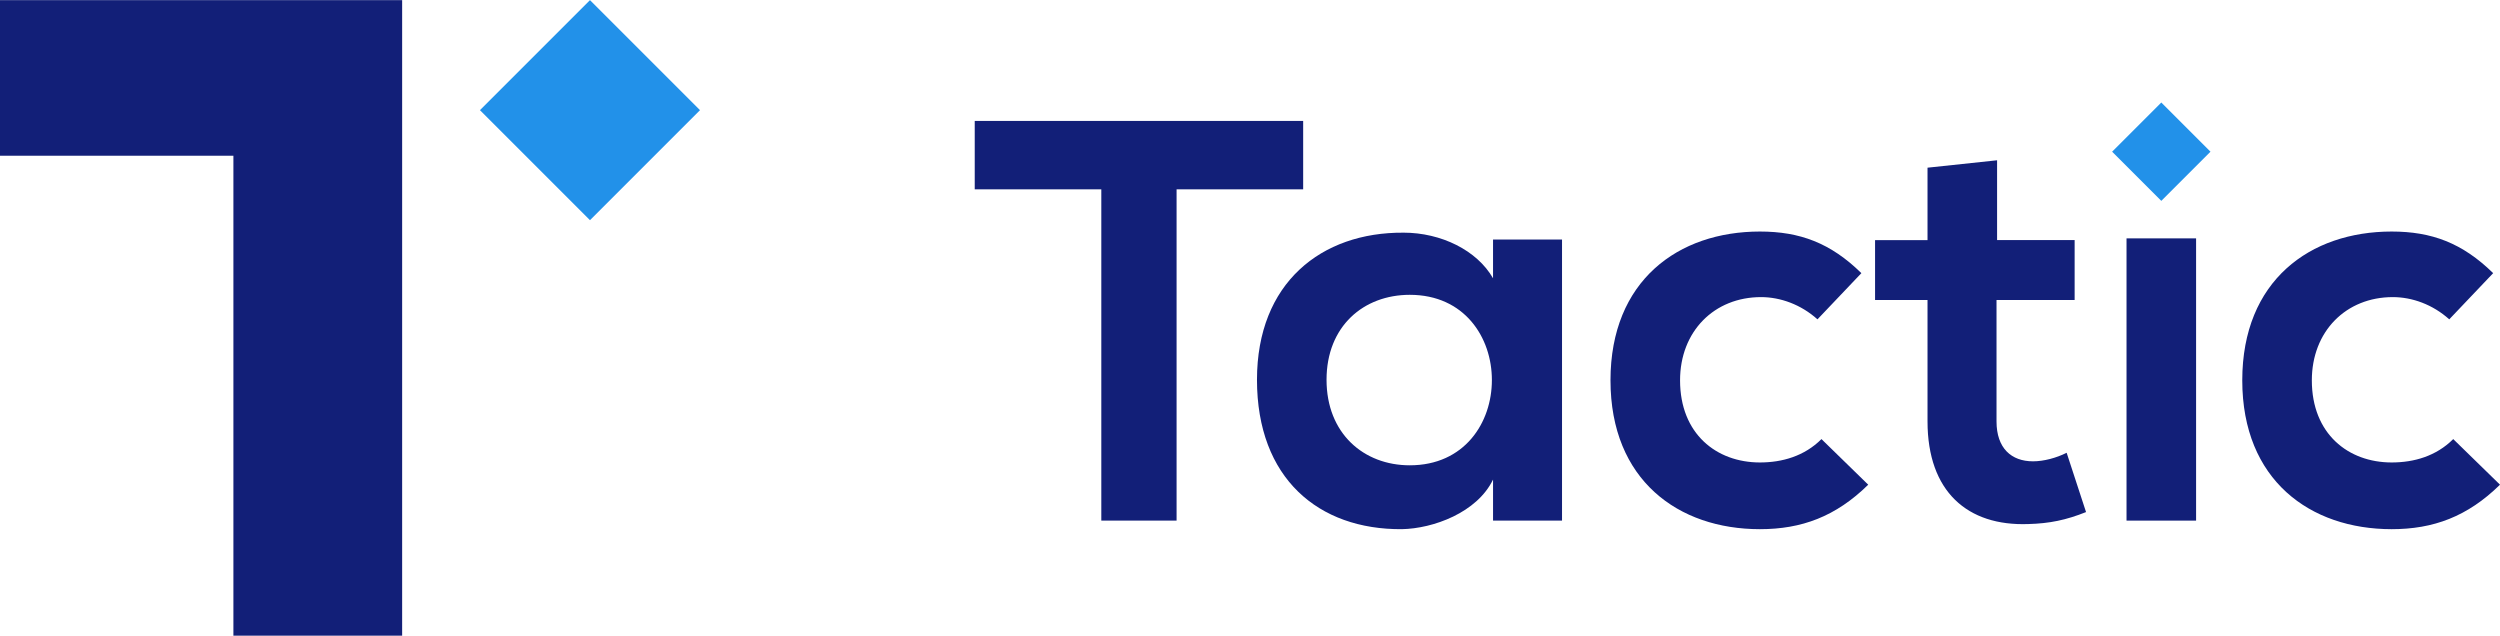 <svg xmlns:xlink="http://www.w3.org/1999/xlink" viewBox="0 0 3346.05 850.65" style="shape-rendering:geometricPrecision; text-rendering:geometricPrecision; image-rendering:optimizeQuality; fill-rule:evenodd; clip-rule:evenodd" version="1.1" height="0.851in" width="3.346in" xml:space="preserve" xmlns="http://www.w3.org/2000/svg">
 <defs>
  <style type="text/css">
   
    .fil1 {fill:#121F78}
    .fil0 {fill:#2291E9}
    .fil2 {fill:#2291E9}
   
  </style>
 </defs>
 <g id="Layer_x0020_1">
  <g id="_1438720951152">
   <polygon points="789.64,0 642.38,147.26 789.64,294.52 936.9,147.26" class="fil0"></polygon>
   <polygon points="538.24,850.65 538.24,0 -0,0 -0,208.27 312.39,208.27 312.39,850.65" class="fil1"></polygon>
   <path d="M1574.76 696.62l0 -443.39 169.42 0 0 -91.58c-154.93,0 -285.43,0 -439.58,0l0 91.58 169.42 0 0 443.39 100.74 0z" class="fil1"></path>
   <path d="M1878.5 311.23c-109.9,-0.76 -196.13,67.16 -196.13,196.89 0,132.03 82.42,200.71 193.84,199.95 41.98,-0.76 100.74,-22.14 122.11,-66.4l0 54.95 4.57 0 87.76 0 0 -376.24 -89.29 0 -3.05 0 0 51.9c-21.38,-37.4 -69.45,-61.06 -119.82,-61.06zm-103.03 196.89c0,-71.74 49.61,-113.71 111.42,-113.71 146.52,0 146.52,228.18 0,228.18 -61.82,0 -111.42,-42.74 -111.42,-114.47z" class="fil1"></path>
   <path d="M2155.52 508.89c0,133.55 90.82,199.19 199.95,199.19 55.71,0 101.5,-16.79 145,-59.53l-62.58 -61.05c-22.9,22.89 -52.65,31.29 -82.42,31.29 -58,0 -106.84,-38.16 -106.84,-109.9 0,-65.63 45.79,-111.42 108.36,-111.42 25.95,0 53.43,9.92 75.55,29.76l58.77 -61.82c-41.21,-40.44 -82.42,-55.7 -135.85,-55.7 -109.13,0 -199.95,65.63 -199.95,199.18z" class="fil1"></path>
   <path d="M2579.84 563.84c0,93.87 53.42,140.42 135.07,137.37 28.24,-0.76 50.37,-5.34 77.09,-16.03l-25.96 -79.36c-13.73,6.87 -30.52,11.44 -45.03,11.44 -28.99,0 -48.83,-17.55 -48.83,-53.41l0 -162.55 104.55 0 0 -80.14 -103.79 0 0 -106.83 -93.11 9.92 0 96.92 -70.21 0 0 80.14 70.21 0 0 162.55z" class="fil1"></path>
   <polygon points="2846.18,318.86 2846.18,696.62 2939.29,696.62 2939.29,318.86" class="fil1"></polygon>
   <path d="M3001.1 508.89c0,133.55 90.82,199.19 199.95,199.19 55.71,0 101.5,-16.79 145,-59.53l-62.58 -61.05c-22.9,22.89 -52.65,31.29 -82.42,31.29 -58,0 -106.84,-38.16 -106.84,-109.9 0,-65.63 45.79,-111.42 108.37,-111.42 25.95,0 53.43,9.92 75.55,29.76l58.77 -61.82c-41.22,-40.44 -82.42,-55.7 -135.85,-55.7 -109.13,0 -199.95,65.63 -199.95,199.18z" class="fil1"></path>
   <rect height="93.11" width="93.11" transform="matrix(0.707 0.707 -0.707 0.707 2892.73 137.016)" class="fil2"></rect>
  </g>
 </g>
</svg>
